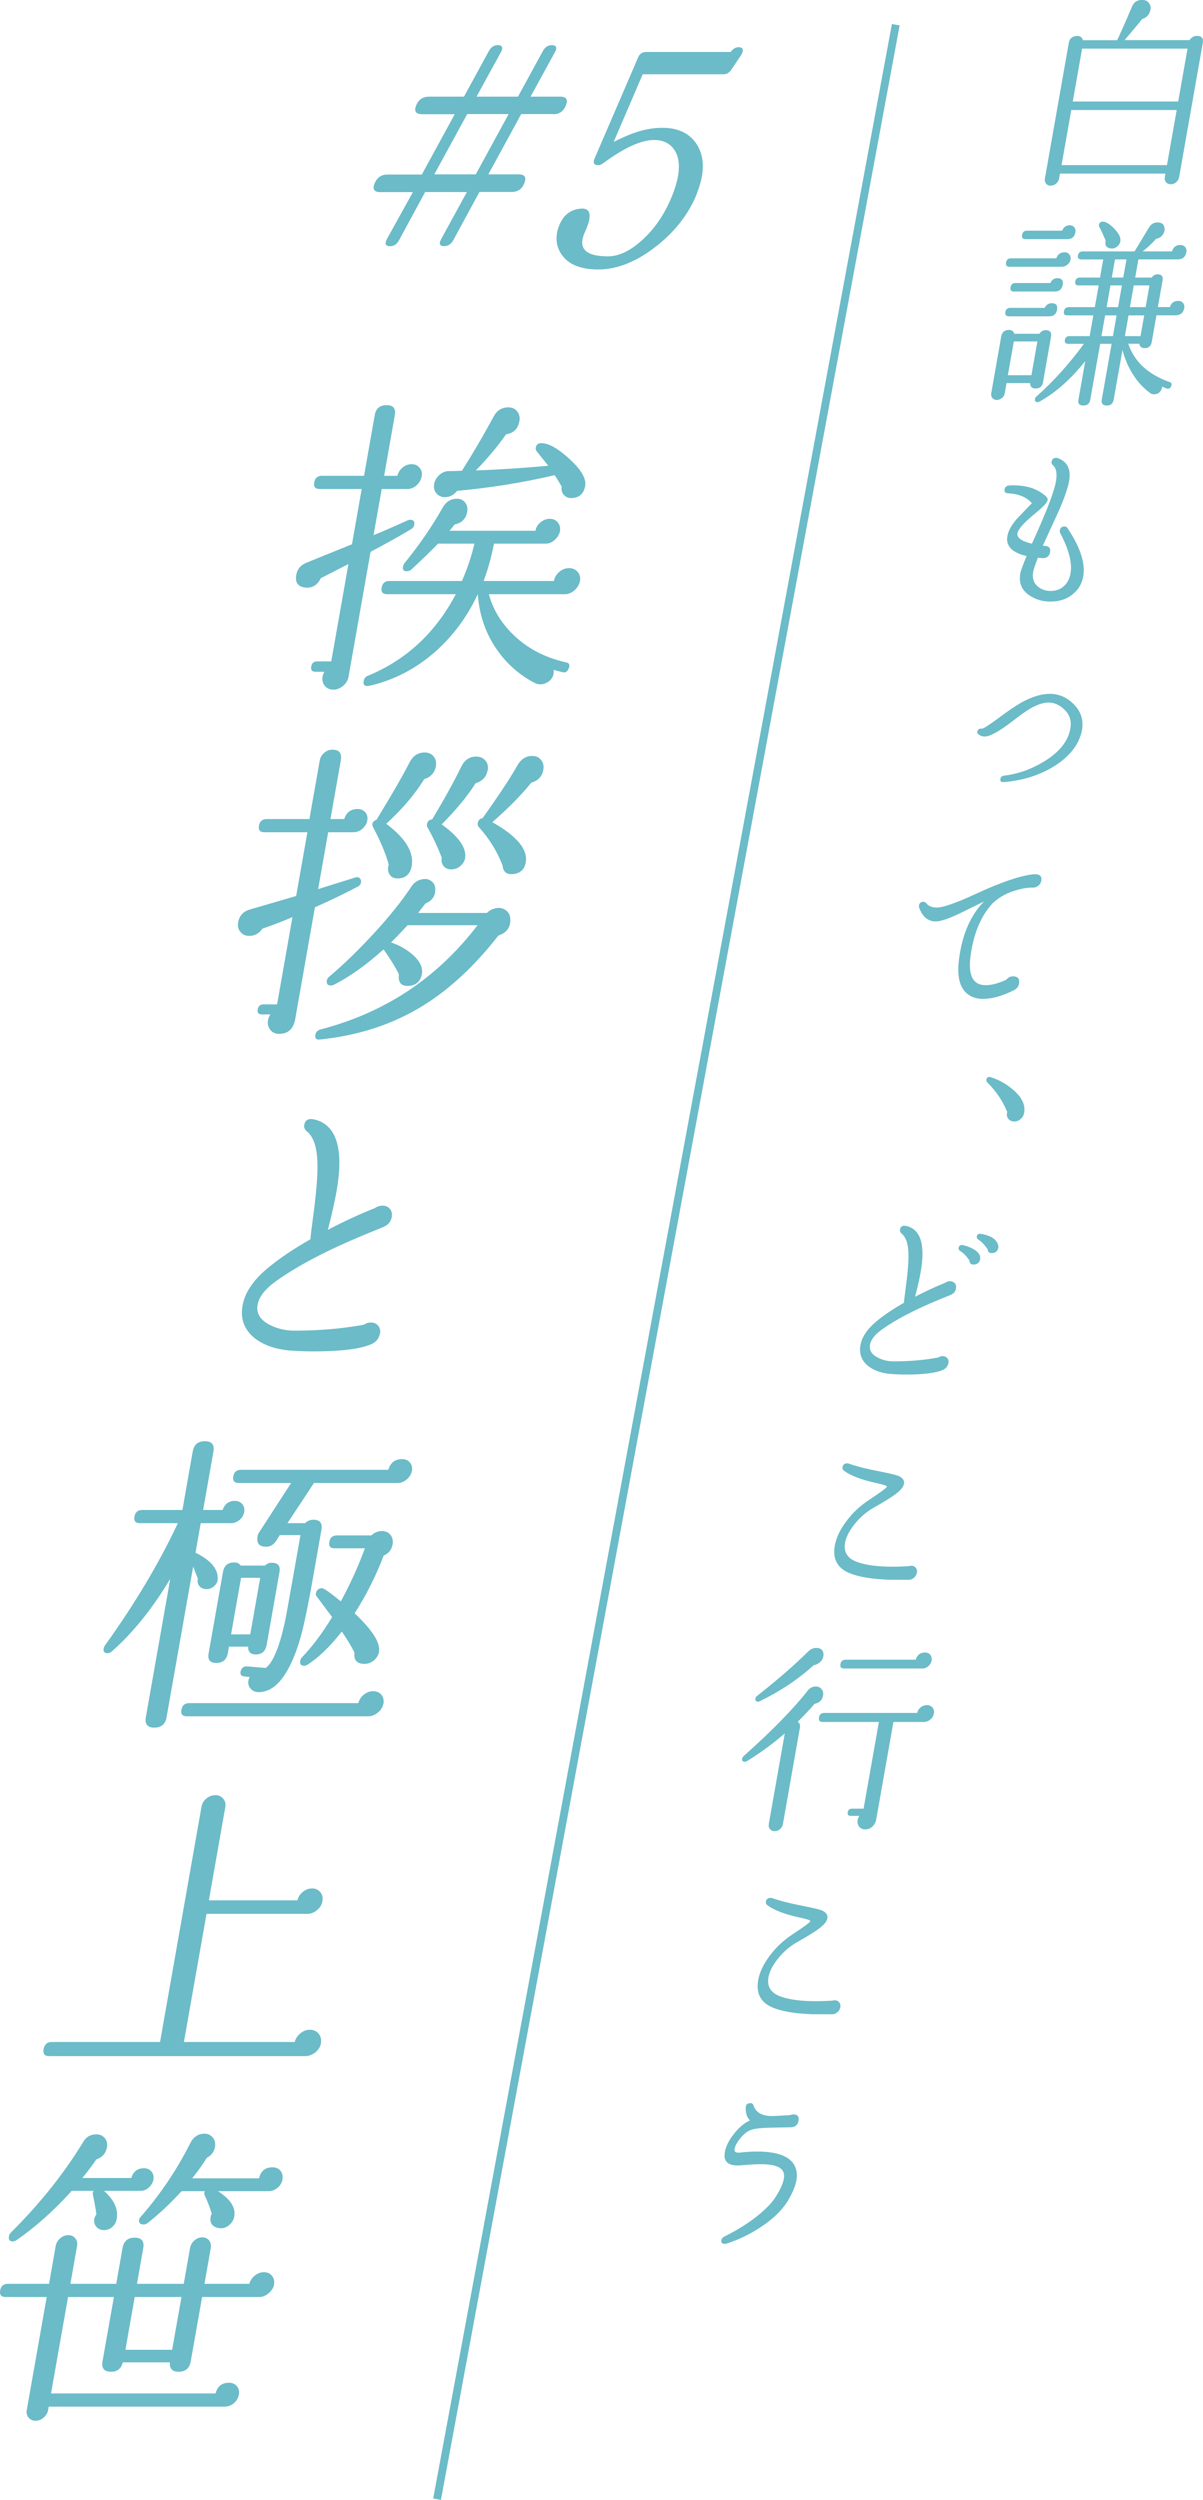 <?xml version="1.0" encoding="UTF-8"?>
<svg id="_レイヤー_2" data-name="レイヤー 2" xmlns="http://www.w3.org/2000/svg" width="153.26" height="318.4" viewBox="0 0 153.26 318.4">
  <defs>
    <style>
      .cls-1 {
        fill: #6bbbc8;
      }

      .cls-2 {
        fill: none;
        stroke: #6bbbc8;
        stroke-miterlimit: 10;
      }
    </style>
  </defs>
  <g id="Layout">
    <g>
      <g>
        <g>
          <path class="cls-1" d="m53.72,60.68c-.08.43-.29.8-.64,1.12-.35.32-.74.48-1.17.48h-3.28l-1.04,5.88c.95-.37,2.39-1,4.33-1.88.12-.05.23-.08.33-.08.43,0,.6.21.53.64-.04.24-.18.43-.42.56-1.17.72-2.88,1.68-5.15,2.88l-2.8,15.88c-.08.48-.32.88-.71,1.2-.39.32-.8.48-1.22.48-.48,0-.85-.17-1.11-.5-.26-.33-.35-.73-.27-1.18.04-.21.11-.41.23-.6h-1.16c-.43,0-.6-.23-.52-.68.08-.43.33-.64.75-.64h1.8l2.19-12.4-3.52,1.8c-.42.88-1.08,1.28-1.97,1.2-.94-.11-1.33-.65-1.15-1.64.13-.72.55-1.23,1.27-1.52l5.82-2.36,1.24-7.04h-5.36c-.56,0-.79-.28-.69-.84.1-.56.43-.84.99-.84h5.36l1.36-7.72c.15-.85.65-1.28,1.51-1.28s1.2.43,1.05,1.28l-1.36,7.72h1.68c.1-.4.32-.75.66-1.04.34-.29.73-.44,1.16-.44s.77.15,1.02.46c.25.31.34.67.27,1.1Zm18.73,24.44c-.16.45-.44.61-.85.48l-1.07-.28c.03.16.02.32,0,.48-.07.4-.27.73-.61.98-.34.25-.69.38-1.07.38-.21,0-.42-.04-.62-.12-2.1-1.07-3.81-2.6-5.13-4.6-1.31-2-2.06-4.25-2.23-6.76-1.33,2.85-3.13,5.29-5.41,7.32-2.46,2.16-5.22,3.6-8.28,4.32-.67.16-.95-.04-.85-.6.05-.29.22-.51.51-.64,4.89-2,8.63-5.47,11.23-10.4h-8.76c-.56,0-.79-.28-.69-.84.1-.56.43-.84.99-.84h9.24c.67-1.52,1.2-3.11,1.6-4.76h-4.64c-.85.88-1.97,1.97-3.38,3.28-.19.16-.39.24-.6.24-.4,0-.56-.2-.49-.6.02-.13.09-.28.2-.44,1.91-2.35,3.52-4.69,4.84-7.04.43-.77,1.04-1.16,1.84-1.16.45,0,.8.17,1.05.5.25.33.33.73.25,1.18-.16.88-.69,1.41-1.6,1.6-.18.24-.4.51-.66.8h10.96c.07-.43.29-.79.65-1.08.36-.29.75-.44,1.18-.44s.77.15,1.02.46c.25.31.34.69.26,1.14-.07.37-.28.73-.63,1.06-.35.33-.74.5-1.17.5h-6.6c-.32,1.68-.76,3.27-1.32,4.76h8.96c.08-.45.31-.84.68-1.16s.79-.48,1.25-.48.82.16,1.09.48.38.71.3,1.16c-.08.43-.3.81-.68,1.16-.38.35-.79.52-1.21.52h-9.72c.5,1.87,1.49,3.55,2.99,5.04,1.81,1.81,4.09,3.03,6.84,3.64.41.08.53.33.35.76Zm2.09-23.2c-.17.99-.76,1.49-1.75,1.52-.4,0-.72-.14-.97-.42-.24-.28-.33-.62-.26-1.02-.24-.45-.54-.95-.9-1.48-3.95.93-8.1,1.6-12.43,2-.42.53-.93.8-1.54.8-.45,0-.82-.16-1.09-.48-.28-.32-.37-.72-.29-1.2.08-.43.29-.81.66-1.14.36-.33.77-.5,1.23-.5s1-.01,1.65-.04c1.4-2.21,2.76-4.53,4.07-6.96.42-.75,1.04-1.12,1.84-1.12.48,0,.86.17,1.13.52.27.35.37.76.28,1.24-.17.96-.73,1.52-1.7,1.68-1.04,1.49-2.32,3.03-3.85,4.6,3-.11,6.08-.31,9.23-.6-.37-.45-.83-1.03-1.38-1.72-.18-.19-.25-.39-.21-.6.07-.37.3-.56.7-.56.93,0,2.14.68,3.62,2.04s2.14,2.51,1.97,3.44Z"/>
          <path class="cls-1" d="m45.59,112.92c-1.73.91-3.55,1.79-5.47,2.64l-2.51,14.24c-.22,1.25-.91,1.88-2.05,1.88-.48,0-.86-.17-1.13-.52-.27-.35-.37-.76-.28-1.24.04-.24.14-.48.29-.72h-1.08c-.43,0-.6-.21-.53-.64.08-.43.33-.64.75-.64h1.72l1.96-11.12c-1.16.51-2.43,1-3.82,1.48-.43.61-.99.92-1.68.92-.48,0-.86-.17-1.13-.5-.28-.33-.37-.74-.29-1.22.15-.85.65-1.4,1.49-1.64l5.9-1.72,1.43-8.12h-5.48c-.56,0-.79-.28-.69-.84.1-.56.43-.84.99-.84h5.44l1.32-7.48c.07-.37.25-.69.57-.96.31-.27.66-.4,1.03-.4.88,0,1.24.45,1.08,1.36l-1.32,7.48h1.76c.26-.85.83-1.28,1.71-1.28.4,0,.72.14.97.42.24.28.33.63.25,1.06-.07.37-.27.71-.6,1.02-.33.31-.74.46-1.22.46h-3.16l-1.28,7.24,4.74-1.48c.23-.08.41-.05.56.1.15.15.2.33.16.54-.04.24-.18.41-.41.52Zm19.43,4.16c.03,1.04-.48,1.73-1.53,2.08-3.2,4.11-6.63,7.22-10.29,9.34-3.65,2.12-7.8,3.42-12.45,3.9-.46.05-.65-.15-.57-.6.06-.35.27-.57.64-.68,8.22-2.13,14.89-6.56,20.02-13.28h-8.92c-.7.77-1.4,1.51-2.11,2.2.93.29,1.81.77,2.63,1.44,1.02.85,1.46,1.71,1.31,2.56-.16.91-.68,1.41-1.55,1.52-1.06.11-1.52-.39-1.38-1.48-.51-1.01-1.17-2.07-1.96-3.16-2.22,2-4.34,3.51-6.36,4.52-.12.05-.23.08-.33.08-.43,0-.6-.21-.53-.64.03-.19.13-.35.29-.48,1.81-1.52,3.72-3.37,5.72-5.54,2-2.17,3.59-4.17,4.79-5.98.32-.48.76-.77,1.31-.88.47-.11.87-.03,1.2.22.33.25.5.59.5,1.02.04.85-.38,1.47-1.25,1.84-.28.37-.59.77-.93,1.2h8.76c.32-.32.69-.52,1.11-.6.5-.11.94-.02,1.31.26.38.28.56.66.56,1.14Zm-9.48-19.52c-.15.85-.65,1.41-1.5,1.68-1.2,1.95-2.81,3.84-4.84,5.68,2.5,1.87,3.58,3.68,3.24,5.44-.21,1.01-.8,1.52-1.79,1.52-.48,0-.82-.17-1.03-.52-.21-.35-.24-.76-.1-1.24-.35-1.33-1.01-2.91-1.97-4.72-.24-.45-.1-.79.42-1,1.99-3.25,3.41-5.72,4.26-7.4.43-.77,1.06-1.16,1.88-1.16.48,0,.86.17,1.13.5.27.33.37.74.29,1.22Zm6.59.52c-.15.85-.66,1.41-1.54,1.68-1.03,1.63-2.47,3.37-4.32,5.24,2.01,1.44,3.02,2.77,3.01,4,0,.43-.15.81-.46,1.14-.31.33-.69.53-1.12.58-.49.05-.87-.07-1.14-.36-.27-.29-.36-.67-.28-1.12-.55-1.41-1.16-2.71-1.83-3.88-.06-.11-.08-.23-.06-.36.07-.4.29-.61.67-.64,1.58-2.64,2.82-4.88,3.71-6.72.42-.85,1.05-1.28,1.91-1.28.48,0,.86.17,1.15.5.29.33.39.74.31,1.22Zm7.09-.04c-.15.85-.66,1.4-1.53,1.64-1.26,1.57-2.92,3.25-4.97,5.04,3.13,1.76,4.55,3.47,4.26,5.12-.16.88-.67,1.37-1.54,1.48-.87.11-1.34-.25-1.41-1.08-.69-1.81-1.71-3.45-3.05-4.92-.11-.13-.15-.29-.12-.48.07-.37.28-.59.63-.64,2.13-3.01,3.61-5.25,4.43-6.72.46-.8,1.09-1.2,1.89-1.2.48,0,.86.17,1.13.52.27.35.37.76.28,1.24Z"/>
          <path class="cls-1" d="m48.39,169.88c-.1.59-.46,1.03-1.07,1.32-1.42.61-3.86.92-7.32.92-1.09,0-2.14-.04-3.14-.12-1.81-.16-3.28-.68-4.41-1.56-1.33-1.07-1.85-2.45-1.55-4.16.29-1.63,1.34-3.2,3.15-4.72,1.47-1.23,3.3-2.47,5.5-3.72.03-.45.13-1.33.31-2.64.46-3.36.65-5.8.57-7.32-.07-1.89-.53-3.17-1.4-3.84-.23-.21-.32-.47-.27-.76.11-.61.51-.85,1.21-.72,2.9.64,3.87,3.71,2.9,9.2-.23,1.28-.59,2.91-1.1,4.88,2.03-1.07,4.02-1.99,5.97-2.76.3-.21.63-.32.98-.32.4,0,.72.13.95.4.23.27.31.61.24,1.04-.1.59-.45,1.01-1.04,1.26-.59.25-1.42.59-2.48,1.02-4.75,1.97-8.46,3.92-11.15,5.84-1.43,1.01-2.24,2.03-2.42,3.04-.19,1.09.31,1.95,1.51,2.56.95.51,2.03.76,3.23.76,3.09,0,6.03-.25,8.81-.76.27-.19.56-.28.85-.28.4,0,.72.13.95.4.23.27.31.61.24,1.04Z"/>
          <path class="cls-1" d="m31.1,192.6c-.07.4-.27.73-.6,1s-.68.4-1.05.4h-3.88l-.66,3.76c1.89.93,2.83,2.01,2.83,3.24.01.37-.12.7-.41.98-.29.28-.63.42-1.03.42-.37,0-.67-.13-.89-.38-.22-.25-.29-.57-.2-.94l-.6-1.56-3.39,19.2c-.16.88-.67,1.32-1.55,1.32s-1.24-.44-1.09-1.32l3.11-17.64c-2.24,3.76-4.71,6.84-7.43,9.24-.16.16-.35.24-.56.24-.4,0-.56-.2-.49-.6.02-.13.07-.25.14-.36,3.82-5.31,6.92-10.51,9.31-15.6h-4.84c-.56,0-.79-.28-.69-.84.1-.56.43-.84.99-.84h5.12l1.31-7.44c.16-.88.67-1.32,1.55-1.32s1.24.44,1.09,1.32l-1.31,7.44h2.48c.27-.77.79-1.16,1.56-1.16.4,0,.72.14.95.42.23.28.31.62.24,1.02Zm17.74,24.4c-.08.43-.31.8-.7,1.12-.39.32-.81.48-1.26.48h-23.08c-.56,0-.79-.28-.69-.84.1-.56.43-.84.99-.84h21.56c.1-.43.33-.79.69-1.08.36-.29.75-.44,1.18-.44.45,0,.81.15,1.06.46.25.31.34.69.26,1.14Zm-14.88-7.48c-.14.8-.6,1.2-1.37,1.2-.67,0-1-.33-.98-1h-2.44l-.15.84c-.15.83-.63,1.24-1.46,1.24s-1.13-.41-.98-1.24l1.83-10.36c.14-.8.62-1.2,1.45-1.2.35,0,.62.13.81.4h3.08c.25-.24.54-.36.86-.36.8,0,1.13.39,1,1.16l-1.64,9.32Zm-2.08-1.36l1.27-7.2h-2.44l-1.27,7.2h2.44Zm20.59-20.8c-.07.4-.29.75-.65,1.06s-.74.46-1.14.46h-10.68l-3.38,5.12h2.24c.32-.29.66-.44,1.04-.44.85,0,1.21.43,1.05,1.28l-1.11,6.32c-.69,3.89-1.27,6.57-1.74,8.04-1.33,4.21-3.05,6.32-5.15,6.32-.43,0-.77-.15-1.02-.44-.26-.29-.35-.64-.28-1.04.03-.16.08-.31.16-.44l-.67-.08c-.42-.03-.58-.25-.48-.68.13-.43.4-.63.83-.6l2.37.2c.89-.67,1.69-2.55,2.39-5.64.11-.45.47-2.43,1.08-5.92l.95-5.36h-2.64l-.45.72c-.33.51-.76.76-1.29.76-.88,0-1.24-.44-1.09-1.32.03-.19.1-.36.21-.52l4.07-6.28h-6.68c-.56,0-.79-.28-.69-.84.1-.56.43-.84.99-.84h18.76c.27-.91.85-1.36,1.76-1.36.43,0,.76.15,1,.44.24.29.32.65.25,1.08Zm-4.17,23c-.08.43-.29.79-.65,1.1-.36.31-.77.46-1.22.46-.96,0-1.38-.48-1.27-1.44-.35-.72-.89-1.61-1.61-2.68-1.48,1.89-2.93,3.29-4.34,4.2-.15.11-.31.16-.47.16-.4,0-.56-.21-.49-.64.02-.13.09-.27.19-.4,1.34-1.39,2.63-3.11,3.87-5.16-.52-.69-1.16-1.56-1.94-2.6-.12-.11-.16-.24-.13-.4.08-.45.35-.68.8-.68.21,0,1.01.56,2.38,1.68,1.18-2.16,2.2-4.41,3.07-6.76h-3.88c-.53,0-.75-.27-.66-.8.1-.56.42-.84.95-.84h4.4c.41-.37.86-.56,1.34-.56s.85.17,1.11.5c.26.33.35.74.26,1.22-.12.67-.49,1.13-1.13,1.4-.99,2.61-2.23,5.07-3.7,7.36,2.26,2.13,3.3,3.76,3.1,4.88Z"/>
          <path class="cls-1" d="m40.9,260.2c-.08.48-.33.88-.73,1.2-.4.32-.83.48-1.29.48H6.28c-.59,0-.83-.29-.73-.88.11-.61.46-.92,1.04-.92h13.8l5.28-29.96c.08-.43.28-.78.63-1.06.34-.28.73-.42,1.15-.42.4,0,.73.15.98.44.25.29.35.64.28,1.04l-2.1,11.92h11.28c.1-.43.33-.79.69-1.08.36-.29.75-.44,1.18-.44s.77.15,1.04.46c.26.31.36.69.28,1.14-.08.48-.32.87-.71,1.18-.39.31-.79.46-1.22.46h-12.84l-2.88,16.32h14.12c.1-.43.34-.79.71-1.1.37-.31.79-.46,1.24-.46s.82.17,1.09.5c.27.33.37.73.29,1.18Z"/>
          <path class="cls-1" d="m34.91,291c-.07.37-.29.73-.67,1.06-.38.33-.78.5-1.21.5h-7.28l-1.45,8.2c-.16.88-.67,1.32-1.55,1.32-.8,0-1.17-.4-1.11-1.2h-6c-.19.8-.69,1.2-1.49,1.2-.88,0-1.24-.44-1.09-1.32l1.45-8.2h-5.84l-2.17,12.28h20.96c.24-.91.81-1.36,1.72-1.36.43,0,.76.15,1,.44.24.29.33.65.25,1.08s-.29.79-.63,1.08c-.35.29-.73.44-1.16.44H6.21l-.08.44c-.07.37-.26.69-.57.96-.31.27-.66.4-1.03.4s-.67-.13-.89-.4c-.22-.27-.3-.59-.23-.96l2.54-14.4H.71c-.56,0-.79-.28-.69-.84.1-.56.43-.84.99-.84h5.24l.85-4.84c.07-.37.26-.69.57-.96.31-.27.66-.4,1.03-.4s.67.13.89.4c.22.27.3.59.23.96l-.85,4.84h5.84l.8-4.56c.16-.88.67-1.32,1.55-1.32s1.24.44,1.09,1.32l-.8,4.56h5.96l.8-4.56c.07-.37.25-.69.55-.96.3-.27.64-.4,1.01-.4s.66.13.87.4c.21.27.28.59.21.96l-.8,4.56h5.72c.1-.4.33-.75.68-1.04.36-.29.75-.44,1.18-.44s.77.15,1.02.46c.25.31.34.69.26,1.14Zm-15.36-13.4c-.07.37-.26.71-.58,1-.32.29-.66.44-1.04.44h-4.68c1.22,1.09,1.77,2.2,1.65,3.32-.04.51-.21.91-.53,1.22-.32.31-.7.46-1.12.46-.4,0-.72-.14-.97-.42-.25-.28-.33-.62-.26-1.02.03-.19.12-.37.26-.56-.1-.77-.25-1.6-.44-2.48-.05-.19-.02-.36.09-.52h-2.8c-2.22,2.48-4.57,4.57-7.03,6.28-.18.11-.34.16-.47.16-.4,0-.56-.21-.49-.64.03-.16.09-.31.2-.44,3.75-3.73,6.85-7.61,9.29-11.64.37-.61.92-.92,1.64-.92.45,0,.81.16,1.08.48.26.32.35.71.28,1.16-.14.77-.59,1.29-1.36,1.56-.51.75-1.1,1.53-1.78,2.36h6.24c.25-.83.79-1.24,1.62-1.24.4,0,.71.14.95.42.23.28.31.62.24,1.02Zm2.38,21.68l1.19-6.72h-5.96l-1.18,6.72h5.96Zm14.07-21.72c-.08.43-.29.79-.63,1.08-.34.29-.73.44-1.16.44h-6.44c1.58,1.01,2.27,2.08,2.08,3.2-.08.48-.33.87-.73,1.18-.4.31-.85.41-1.33.3-.77-.16-1.09-.64-.95-1.44.02-.13.07-.25.14-.36-.22-.75-.52-1.53-.9-2.36-.08-.16-.08-.33.01-.52h-2.96c-1.43,1.57-2.88,2.93-4.36,4.08-.15.11-.31.16-.47.16-.45,0-.65-.2-.58-.6.02-.13.1-.27.23-.4,2.51-2.88,4.6-6,6.29-9.36.41-.8,1.01-1.2,1.81-1.2.45,0,.81.17,1.07.5.26.33.35.73.27,1.18-.11.61-.46,1.08-1.05,1.4-.49.8-1.11,1.67-1.86,2.6h8.52c.22-.93.79-1.4,1.73-1.4.43,0,.76.15,1,.44.24.29.33.65.25,1.08Z"/>
        </g>
        <g>
          <path class="cls-1" d="m150.22,22.57c-.04.24-.17.45-.37.63-.2.18-.43.27-.69.27s-.46-.09-.61-.27c-.15-.18-.2-.39-.16-.63l.08-.46h-13.43l-.11.62c-.04.26-.17.47-.38.65-.21.18-.45.27-.7.27s-.45-.09-.59-.27c-.14-.18-.19-.4-.14-.65l3.04-17.25c.1-.6.47-.9,1.08-.9.39,0,.63.18.72.54h4.36c.29-.58.93-2.02,1.91-4.31.23-.55.66-.82,1.27-.82.43,0,.73.15.92.46.15.22.2.48.15.77-.11.61-.46,1.02-1.06,1.2-.57.72-1.32,1.61-2.24,2.69h8.28c.23-.36.55-.54.94-.54.6,0,.84.3.74.9l-3.01,17.09Zm-1.55-1.54l1.24-7.02h-13.43l-1.24,7.02h13.43Zm1.43-8.1l1.19-6.74h-13.43l-1.19,6.74h13.43Z"/>
          <path class="cls-1" d="m132.89,48.66c-.1.55-.42.82-.96.82-.46,0-.69-.23-.7-.69h-3l-.23,1.31c-.04.24-.16.44-.36.6s-.42.24-.66.24c-.22,0-.4-.08-.55-.24-.14-.16-.19-.36-.15-.6l1.27-7.23c.1-.56.43-.85.99-.85.36,0,.59.16.68.49h3.2c.21-.31.47-.46.8-.46.55,0,.77.27.68.82l-1.02,5.79Zm1.78-9.22c-.1.55-.42.83-.97.85h-5.18c-.36-.02-.5-.2-.44-.54.06-.36.27-.54.63-.54h4.38c.19-.39.49-.59.9-.59.55,0,.77.27.67.82Zm1.71-6.38c-.04.26-.18.47-.4.65-.22.18-.46.27-.71.27h-6.66c-.36,0-.51-.18-.44-.54.06-.36.27-.54.63-.54h5.77c.18-.51.53-.77,1.06-.77.26,0,.46.09.6.28.15.19.2.4.16.64Zm-4.98,14.73l.76-4.3h-3l-.76,4.3h3Zm3.98-11.51c-.1.56-.43.85-.99.85h-5.23c-.34,0-.48-.18-.42-.54.06-.36.27-.54.61-.54h4.46c.19-.41.48-.62.88-.62.56,0,.8.28.7.85Zm1.62-6.69c-.1.58-.44.87-1.02.87h-5.33c-.36,0-.51-.18-.44-.54.06-.36.27-.54.63-.54h4.48c.18-.46.51-.69.97-.69.24,0,.43.09.57.26.14.17.19.38.14.64Zm12.2,19.63c-.13.26-.33.34-.58.26-.16-.07-.34-.14-.55-.23-.13.65-.49.97-1.07.97-.21,0-.39-.07-.55-.21-1.67-1.28-2.82-3.09-3.45-5.43l-1.12,6.33c-.09.5-.38.74-.88.74s-.72-.25-.64-.74l1.26-7.12h-1.46l-1.26,7.12c-.09.5-.39.74-.9.74s-.7-.25-.61-.74l.87-4.92c-1.83,2.31-3.78,4.03-5.86,5.18-.07.03-.15.05-.21.05-.27,0-.38-.15-.33-.44.02-.1.08-.2.18-.28,2.14-1.9,4.16-4.13,6.05-6.71h-2c-.34,0-.48-.16-.43-.49.06-.32.26-.49.6-.49h2.56l.47-2.64h-3.33c-.34,0-.48-.17-.42-.51.06-.36.26-.54.61-.54h3.33l.49-2.77h-2.56c-.34,0-.48-.16-.43-.49.06-.34.26-.51.6-.51h2.56l.41-2.31h-2.77c-.36,0-.51-.17-.45-.51.06-.34.27-.51.63-.51h6.58l1.84-3.05c.26-.43.62-.64,1.09-.64.58,0,.88.28.9.85,0,.31-.11.58-.32.82-.21.24-.47.38-.76.41-.51.58-1.09,1.12-1.72,1.61h3.74c.16-.55.52-.82,1.07-.82.26,0,.46.09.61.27s.2.4.15.65c-.11.62-.49.92-1.14.92h-4.97l-.41,2.31h2.1c.2-.27.46-.41.76-.41.51,0,.72.27.63.79l-.6,3.38h1.54c.16-.53.52-.79,1.06-.79.26,0,.46.09.61.27.15.18.2.4.15.65-.11.62-.5.92-1.16.92h-2.38l-.6,3.41c-.09.51-.39.77-.91.77-.39,0-.62-.19-.67-.56h-1.41c.77,2.29,2.54,3.92,5.29,4.89.24.09.29.26.16.54Zm-6.45-18.53c-.05.29-.2.53-.45.73-.25.2-.52.27-.82.22-.55-.09-.76-.42-.62-1-.23-.55-.5-1.14-.82-1.77-.04-.07-.05-.15-.04-.23.05-.27.21-.41.48-.41.41,0,.91.3,1.49.91.58.61.84,1.12.76,1.55Zm-.96,12.12l.46-2.64h-1.46l-.47,2.64h1.46Zm.65-3.69l.49-2.77h-1.46l-.49,2.77h1.46Zm.66-3.77l.41-2.31h-1.46l-.41,2.31h1.46Zm2.2,7.46l.47-2.64h-2l-.46,2.64h2Zm.65-3.69l.49-2.77h-2l-.49,2.77h2Z"/>
          <path class="cls-1" d="m137.06,75.31c-.8.87-1.89,1.31-3.25,1.31-.79,0-1.5-.16-2.14-.49-1.37-.67-1.93-1.69-1.69-3.08.05-.31.32-1.05.8-2.23-1.85-.43-2.67-1.28-2.44-2.56.12-.67.54-1.42,1.27-2.25l1.85-1.92c-.67-.77-1.68-1.19-3.03-1.26-.36-.02-.51-.18-.45-.49.06-.32.27-.5.63-.51,1.88-.1,3.39.32,4.52,1.28.12.1.2.18.24.23.07.1.1.21.1.33-.04.31-.5.83-1.4,1.56-1.54,1.25-2.35,2.14-2.45,2.69-.1.56.51,1.01,1.84,1.33l.63-1.38c1.42-3.21,2.23-5.38,2.43-6.51.18-1.03.06-1.73-.37-2.1-.15-.12-.21-.27-.18-.46.06-.32.26-.49.6-.49.07,0,.14.02.22.05,1.2.44,1.67,1.42,1.41,2.92-.17.94-.64,2.3-1.44,4.07-.64,1.38-1.27,2.77-1.91,4.15l.28.03c.52.03.74.3.65.79-.09.51-.4.77-.93.77-.03,0-.25-.02-.63-.05-.35.91-.54,1.5-.59,1.77-.18,1.01.16,1.73,1.02,2.18.36.19.76.28,1.21.28.72,0,1.32-.24,1.79-.72.37-.38.62-.88.73-1.51.24-1.33-.2-3.04-1.3-5.12-.06-.12-.09-.24-.06-.36.06-.34.26-.51.6-.51.17,0,.3.08.39.23,1.62,2.43,2.29,4.48,1.99,6.15-.13.73-.44,1.36-.92,1.87Z"/>
          <path class="cls-1" d="m137.37,94.43c-.73,1.4-1.95,2.57-3.67,3.51-1.72.94-3.66,1.5-5.83,1.67-.33.03-.47-.1-.42-.41.04-.24.2-.38.48-.41,1.8-.22,3.5-.83,5.11-1.82,1.93-1.18,3.04-2.57,3.32-4.18.16-.89-.04-1.63-.58-2.23-.66-.72-1.39-1.08-2.19-1.08-.68,0-1.46.26-2.34.77-.53.31-1.32.87-2.37,1.69-1.64,1.25-2.78,1.87-3.43,1.87-.29,0-.54-.08-.75-.26-.16-.08-.22-.2-.19-.36.05-.29.25-.42.58-.38.19,0,.86-.43,2.02-1.28,1.28-.96,2.3-1.65,3.06-2.08,1.32-.72,2.51-1.08,3.57-1.08,1.18,0,2.21.46,3.1,1.37.89.91,1.22,2,1,3.27-.08.46-.24.93-.48,1.41Z"/>
          <path class="cls-1" d="m132.66,112.17c-.04.24-.16.44-.36.62-.2.17-.42.26-.66.26-.69-.03-1.54.12-2.55.45-1.01.33-1.89.85-2.64,1.55-1.52,1.66-2.46,3.94-2.82,6.84-.21,1.76.08,2.87.87,3.33.29.17.65.26,1.08.26.73,0,1.6-.23,2.61-.69.24-.29.52-.44.85-.44.63,0,.89.32.78.95-.07.38-.29.65-.66.82-1.45.73-2.75,1.1-3.91,1.1-.68,0-1.26-.14-1.72-.44-1.24-.73-1.68-2.33-1.33-4.79.42-3.06,1.47-5.45,3.16-7.17-1.05.51-2.09,1.02-3.14,1.54-1.4.67-2.41,1-3.02,1-.96,0-1.66-.58-2.1-1.74-.03-.1-.04-.2-.03-.28.06-.32.25-.49.57-.49.14,0,.25.06.35.18.31.38.75.56,1.33.56.82,0,2.49-.58,5-1.74,3.2-1.49,5.63-2.31,7.28-2.49.82-.08,1.17.19,1.06.82Z"/>
          <path class="cls-1" d="m130.47,141.74c-.05.31-.2.57-.43.78-.24.21-.51.32-.81.32-.34,0-.6-.12-.78-.35-.18-.23-.23-.52-.13-.86-.56-1.38-1.41-2.65-2.56-3.79-.09-.09-.12-.19-.1-.31.06-.32.25-.44.57-.33,1.07.34,2.03.89,2.89,1.64,1.08.94,1.53,1.9,1.36,2.9Z"/>
          <path class="cls-1" d="m120.82,173.63c-.07.38-.29.66-.69.85-.91.39-2.47.59-4.69.59-.7,0-1.37-.03-2.01-.08-1.16-.1-2.1-.44-2.82-1-.85-.68-1.18-1.57-.99-2.66.18-1.04.86-2.05,2.02-3.02.94-.79,2.12-1.58,3.52-2.38.02-.29.08-.85.2-1.69.29-2.15.42-3.72.37-4.69-.04-1.21-.34-2.03-.9-2.46-.15-.14-.2-.3-.17-.49.07-.39.33-.55.77-.46,1.86.41,2.48,2.37,1.86,5.89-.14.82-.38,1.86-.71,3.13,1.3-.68,2.57-1.27,3.82-1.77.2-.14.4-.21.63-.21.26,0,.46.09.61.26.15.17.2.39.15.67-.07.38-.29.65-.67.81-.38.16-.91.38-1.59.65-3.04,1.26-5.42,2.51-7.14,3.74-.92.65-1.43,1.3-1.55,1.95-.12.7.2,1.25.97,1.64.61.33,1.3.49,2.07.49,1.98,0,3.86-.16,5.65-.49.17-.12.36-.18.54-.18.26,0,.46.09.61.26.15.17.2.39.15.67Zm4.05-13.25c-.07.38-.29.6-.68.67-.44.07-.67-.11-.7-.54-.4-.56-.79-.96-1.2-1.2-.14-.1-.19-.22-.17-.36.05-.31.25-.43.58-.36.53.12,1,.31,1.41.56.58.36.84.77.76,1.23Zm2.31-1.74c.02.09.02.18,0,.28-.07.39-.3.62-.68.67-.42.07-.65-.09-.68-.49-.41-.58-.81-.99-1.19-1.23-.15-.1-.21-.23-.19-.38.05-.29.24-.4.57-.33,1.28.22,2,.72,2.17,1.49Z"/>
          <path class="cls-1" d="m116.81,200.31c-.05.26-.17.47-.37.64-.2.17-.42.26-.66.26-1.91,0-2.91,0-2.99-.03-1.85-.09-3.33-.34-4.45-.77-1.63-.63-2.29-1.81-1.99-3.54.18-1.01.67-2.05,1.49-3.14.81-1.08,1.79-1.99,2.93-2.73,1.45-.96,2.19-1.5,2.21-1.64,0-.03,0-.06-.01-.08-.14-.1-.61-.24-1.41-.41-1.86-.41-3.21-.93-4.05-1.56-.15-.12-.21-.26-.18-.44.06-.32.26-.49.6-.49.05,0,.12,0,.2.03,1.01.36,2.41.71,4.2,1.05,1.09.22,1.79.39,2.11.51.49.21.74.5.74.87s-.27.79-.81,1.24-1.52,1.08-2.95,1.88c-1,.55-1.87,1.29-2.61,2.24-.74.95-1.14,1.82-1.19,2.63-.06.99.45,1.68,1.5,2.08,1.47.56,3.7.75,6.69.56.09-.03.19-.05.29-.05.24,0,.43.09.57.26.14.17.19.38.15.62Z"/>
          <path class="cls-1" d="m104.85,215.96c-.1.58-.46.93-1.08,1.05-.6.72-1.32,1.48-2.14,2.28.24.17.34.42.28.74l-2.17,12.3c-.04.26-.17.47-.37.64-.2.17-.43.26-.69.26-.24,0-.43-.09-.58-.26s-.2-.38-.16-.64l2.04-11.56c-1.51,1.32-3.12,2.5-4.83,3.54-.09.05-.18.08-.24.08-.29,0-.41-.14-.36-.41.02-.1.08-.2.18-.31,3.57-3.18,6.29-5.95,8.16-8.33.28-.36.63-.54,1.04-.54.32,0,.57.12.75.35.17.23.23.5.18.81Zm.05-5.07c-.04.31-.17.57-.41.79-.24.22-.51.36-.83.41-1.99,1.81-4.29,3.34-6.88,4.59-.07.03-.15.05-.21.05-.27,0-.38-.15-.33-.44.02-.1.08-.2.2-.28,2.6-2.05,4.79-3.95,6.57-5.71.29-.27.61-.41.97-.41.67,0,.97.33.93,1Zm14.08,7.33c-.06.32-.21.59-.46.79s-.53.31-.83.31h-3.87l-2.19,12.4c-.06.36-.22.66-.48.91-.26.25-.57.37-.92.37s-.6-.12-.78-.36c-.18-.24-.24-.51-.19-.82.03-.19.11-.37.22-.54h-1.1c-.31,0-.43-.15-.38-.46.05-.31.24-.46.54-.46h1.48l1.95-11.04h-7.17c-.38,0-.53-.2-.46-.59.07-.38.29-.56.66-.56h11.84c.07-.29.22-.53.46-.72.24-.19.5-.28.79-.28s.52.1.7.31.24.45.19.74Zm-.29-6.76c-.05.31-.2.56-.43.76-.23.2-.48.29-.76.29h-9.97c-.38,0-.53-.19-.46-.56s.29-.56.66-.56h8.94c.18-.61.57-.92,1.19-.92.27,0,.49.1.65.29.16.2.22.43.17.71Z"/>
          <path class="cls-1" d="m107.05,255.65c-.04.26-.17.47-.37.64-.2.17-.42.26-.66.26-1.91,0-2.91,0-2.99-.03-1.85-.08-3.33-.34-4.45-.77-1.63-.63-2.29-1.81-1.99-3.54.18-1.01.67-2.05,1.49-3.14.81-1.08,1.79-1.99,2.93-2.73,1.45-.96,2.19-1.5,2.21-1.64,0-.03,0-.06-.01-.08-.13-.1-.61-.24-1.41-.41-1.86-.41-3.21-.93-4.05-1.56-.15-.12-.21-.26-.18-.44.06-.32.26-.49.6-.49.05,0,.12,0,.2.03,1.01.36,2.41.71,4.2,1.05,1.09.22,1.79.39,2.11.51.49.21.74.5.74.87,0,.38-.27.79-.81,1.24-.54.45-1.52,1.08-2.95,1.88-1,.55-1.87,1.29-2.61,2.24-.74.95-1.14,1.82-1.19,2.63-.06.99.45,1.68,1.5,2.08,1.47.56,3.7.75,6.69.56.09-.03.19-.05.29-.05.24,0,.43.09.57.26.14.17.19.38.15.62Z"/>
          <path class="cls-1" d="m100.44,280.2c-.79,1.32-2.05,2.52-3.76,3.61-1.37.87-2.75,1.52-4.14,1.95-.07.02-.14.03-.21.03-.34,0-.49-.15-.43-.46.04-.21.17-.37.42-.49,1.25-.62,2.46-1.34,3.61-2.18,1.4-1.04,2.38-2.02,2.95-2.95.55-.87.87-1.61.98-2.2.07-.39.03-.72-.11-.97-.32-.6-1.27-.9-2.84-.9-.55,0-1.4.05-2.56.15-1.25.1-1.93-.25-2.04-1.05-.01-.21,0-.43.04-.67.13-.73.53-1.52,1.21-2.36.63-.79,1.29-1.33,1.98-1.64-.38-.39-.55-.92-.54-1.59,0-.41.2-.61.6-.61.2,0,.33.09.39.28.3.91,1.09,1.36,2.37,1.36.27,0,.66-.02,1.16-.05.57-.03.97-.06,1.19-.08.11-.05.23-.08.35-.08.55,0,.77.27.67.82-.09.51-.4.79-.94.82-.87.02-1.74.03-2.6.05-1.15.02-1.97.11-2.47.27-.5.16-.98.55-1.46,1.15-.48.61-.7,1.1-.68,1.47,0,.24.26.33.74.28.73-.08,1.43-.13,2.1-.13,2.53,0,4.12.57,4.77,1.72.31.55.4,1.2.27,1.95-.13.73-.47,1.56-1.03,2.49Z"/>
        </g>
        <line class="cls-2" x1="114.12" y1="3.15" x2="55.68" y2="318.31"/>
      </g>
      <g>
        <path class="cls-1" d="m70.49,14.53h-4.09l-4.19,7.68h3.89c.76,0,1,.37.7,1.12-.3.75-.84,1.12-1.63,1.12h-4.09l-3.36,6.19c-.27.47-.65.71-1.14.71-.57,0-.7-.3-.37-.91l3.27-5.98h-5.32l-3.35,6.19c-.27.47-.64.71-1.1.71-.6,0-.74-.3-.42-.91l3.31-5.98h-4.17c-.76,0-1-.36-.72-1.08.31-.77.86-1.16,1.65-1.16h4.38l4.19-7.68h-4.13c-.82,0-1.08-.37-.78-1.12.3-.75.85-1.12,1.67-1.12h4.42l3.17-5.81c.28-.5.65-.75,1.12-.75.6,0,.74.3.41.91l-3.1,5.65h5.28l3.17-5.81c.28-.5.65-.75,1.12-.75.6,0,.74.3.41.91l-3.1,5.65h3.8c.76,0,1,.37.7,1.12-.3.75-.83,1.12-1.59,1.12Zm-5.69,0h-5.28l-4.19,7.68h5.28l4.19-7.68Z"/>
        <path class="cls-1" d="m88.8,24.62c-1.04,2.63-2.81,4.9-5.29,6.82-2.48,1.92-4.91,2.88-7.28,2.88-2.24,0-3.79-.62-4.66-1.87-.7-1-.85-2.13-.46-3.37.48-1.49,1.37-2.31,2.66-2.48.88-.14,1.33.15,1.34.85.03.46-.16,1.15-.58,2.07-.96,2.09.01,3.13,2.92,3.13,1.36,0,2.78-.66,4.27-1.99,1.68-1.49,3-3.43,3.94-5.81s1.08-4.21.42-5.48c-.54-1-1.43-1.52-2.67-1.54-1.67-.03-3.86.96-6.58,2.97-.2.16-.4.24-.62.24-.53,0-.69-.27-.48-.81l5.55-12.88c.19-.49.54-.73,1.05-.73h10.76c.29-.41.63-.61,1-.61.51,0,.66.26.45.77-.04.11-.09.2-.15.28l-1.26,1.87c-.25.35-.57.53-.97.53h-10.28c-.38.89-1.61,3.76-3.7,8.61.99-.49,1.79-.84,2.38-1.06,1.34-.49,2.58-.73,3.73-.73,2.06-.03,3.56.68,4.48,2.11,1.02,1.6,1.03,3.67.02,6.21Z"/>
      </g>
    </g>
  </g>
</svg>